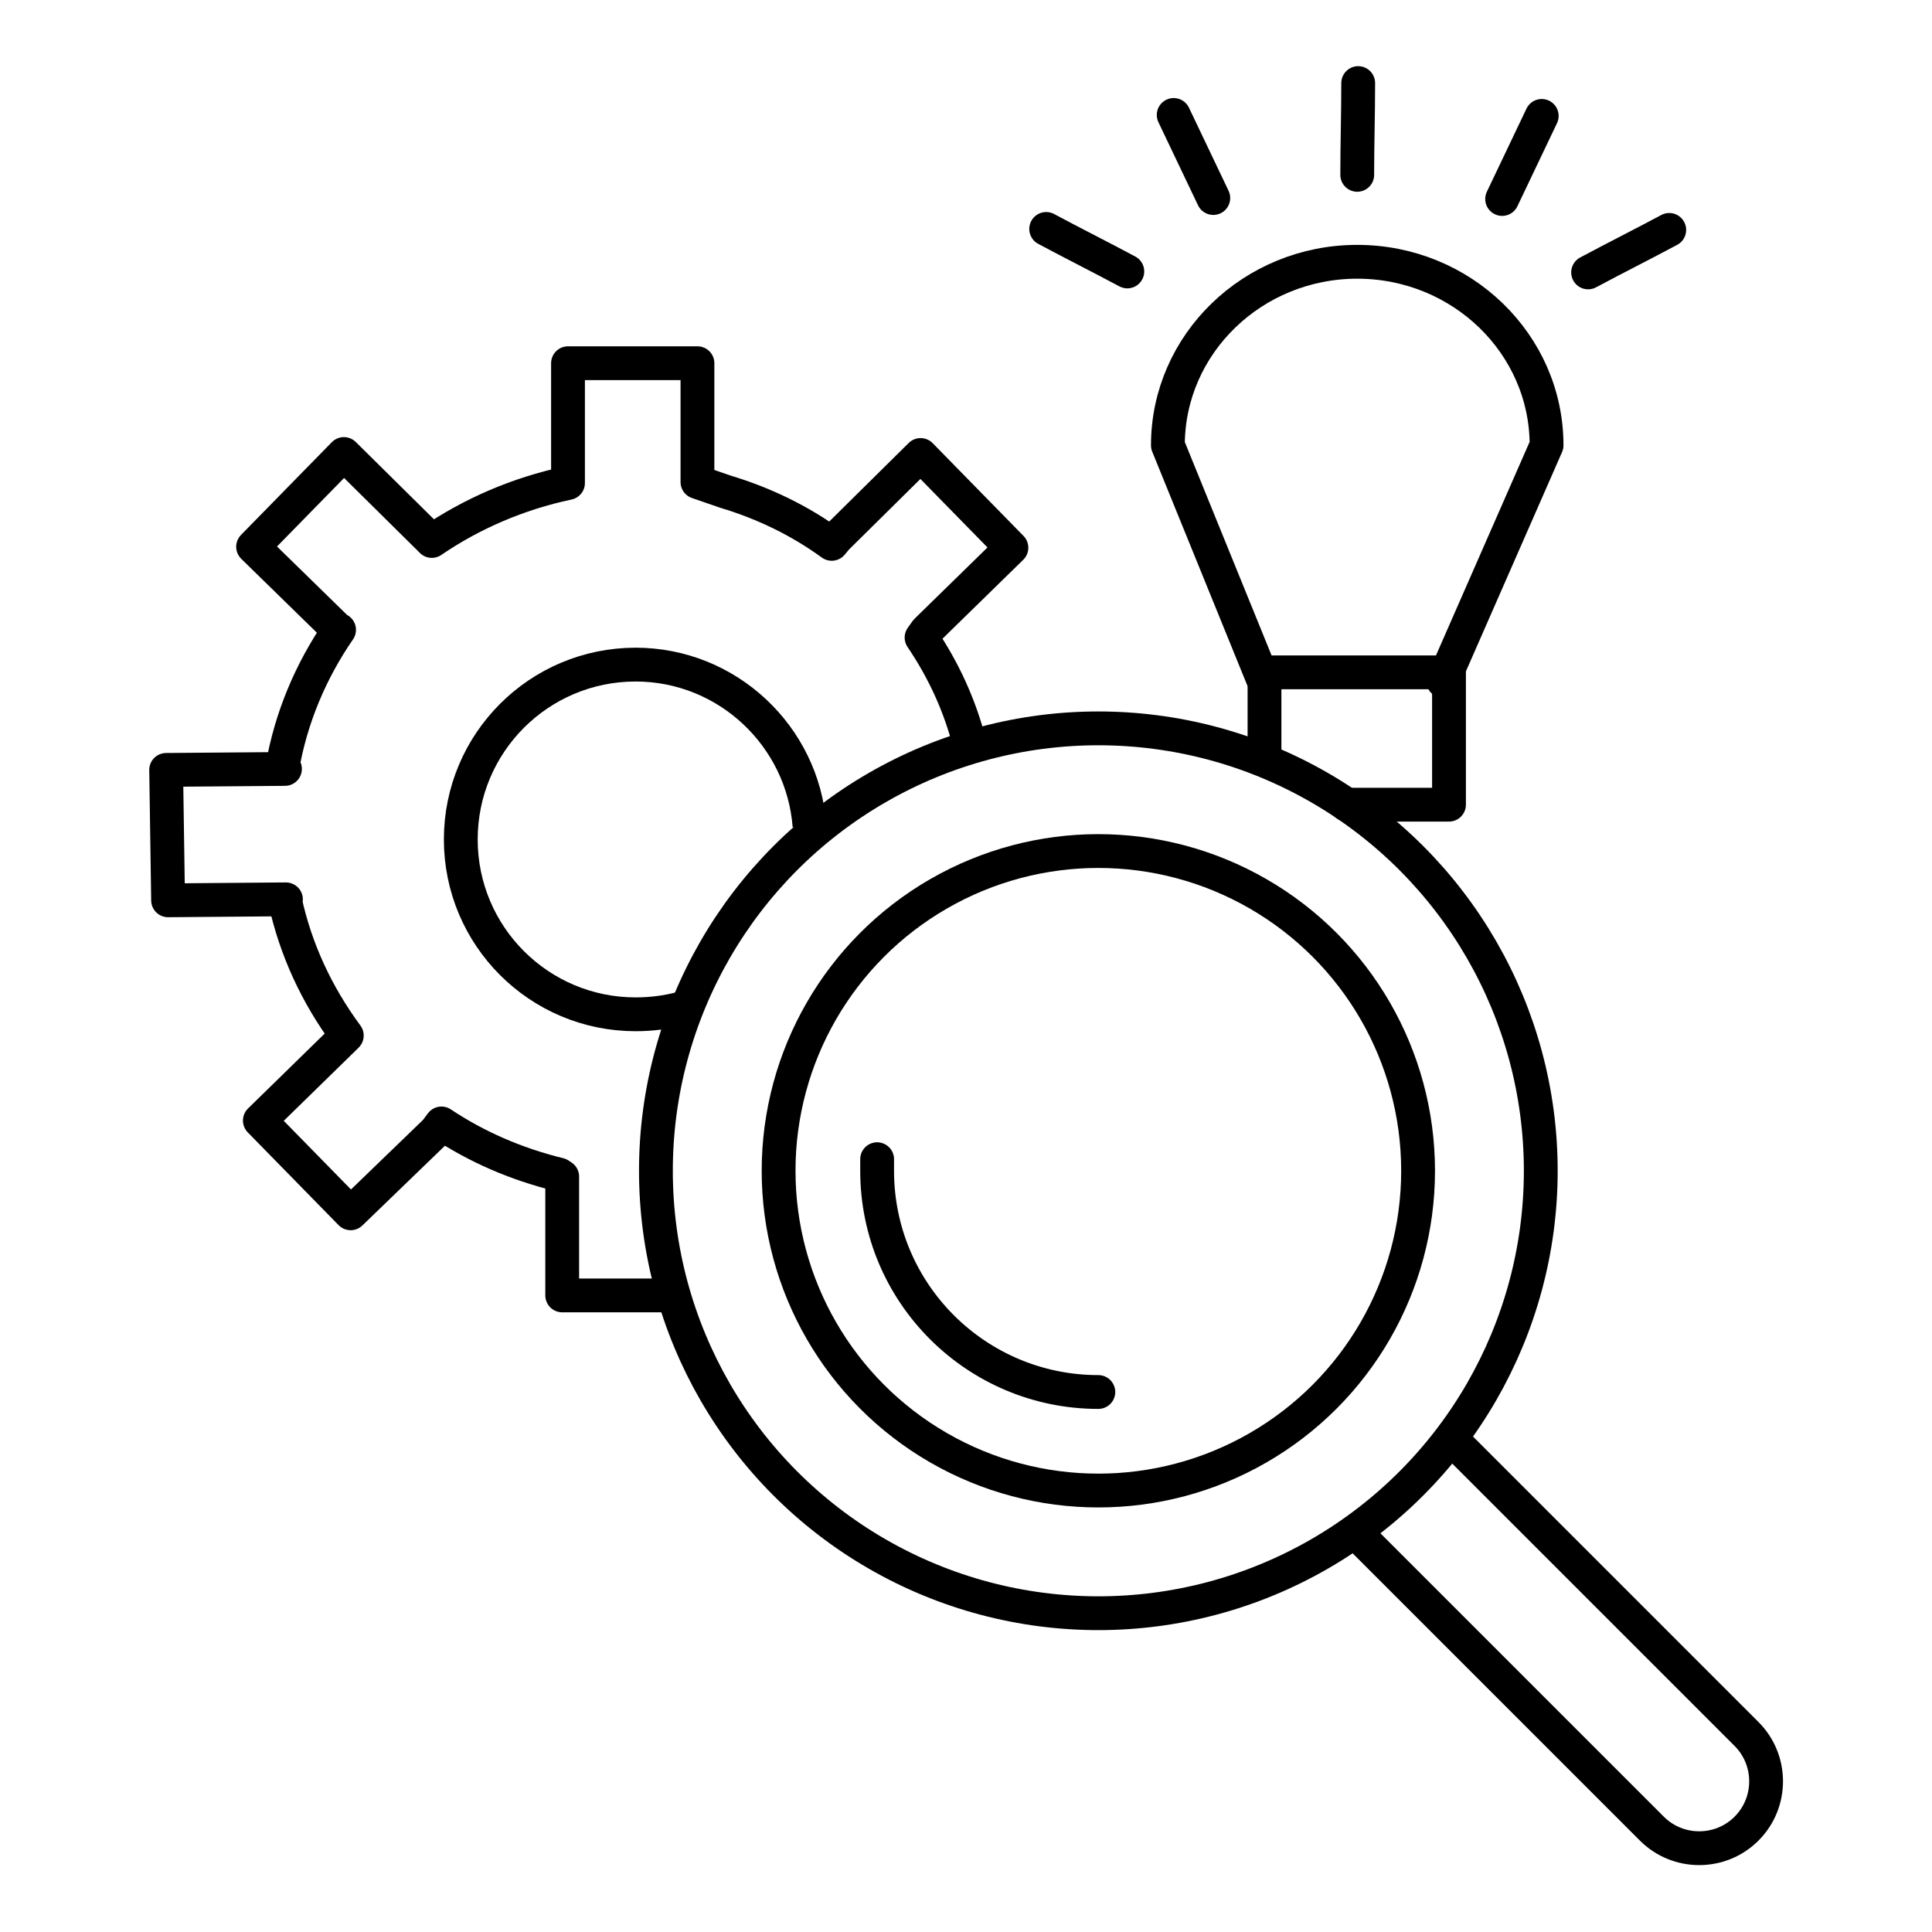 <?xml version="1.0" encoding="utf-8"?>
<!-- Generator: Adobe Illustrator 24.3.0, SVG Export Plug-In . SVG Version: 6.00 Build 0)  -->
<svg version="1.1" id="Layer_1" xmlns="http://www.w3.org/2000/svg" xmlns:xlink="http://www.w3.org/1999/xlink" x="0px" y="0px"
	 viewBox="0 0 200 200" style="enable-background:new 0 0 200 200;" xml:space="preserve">
<style type="text/css">
	.st0{fill:none;stroke:#000000;stroke-width:3.5;stroke-miterlimit:10;}
	.st1{fill:none;stroke:#000000;stroke-width:3.5;stroke-linecap:round;stroke-miterlimit:10;}
	.st2{fill:none;stroke:#000000;stroke-width:3.5;stroke-linecap:round;stroke-linejoin:round;stroke-miterlimit:10;}
</style>
<g>
	<circle class="st0" cx="113.7" cy="121.2" r="45.8"/>
	<circle class="st0" cx="113.7" cy="121.2" r="33.1"/>
	<path class="st1" d="M113.7,144.1c-12.6,0-22.9-10.2-22.9-22.9c0-0.4,0-0.8,0-1.2"/>
	<path class="st2" d="M100.4,77.1c-1-4-2.7-7.7-5-11.1l0.5-0.7l8.8-8.6l-9.4-9.6l-8.7,8.6l-0.5,0.6c-3.3-2.4-7-4.2-11-5.4l-2.9-1
		V37.6H58.8V50c-5.2,1.1-10,3.2-14.1,6l-0.3-0.3L35.6,47l-9.4,9.6l8.7,8.5l0.1,0.1l0.1,0c-2.9,4.2-5,9.1-5.9,14.4l0.3,0l-12.3,0.1
		l0.2,13.5l12.2-0.1l-0.1,0.1c1.1,5.1,3.3,9.8,6.4,14l-0.2,0.2l-8.8,8.6l9.4,9.6l8.8-8.5l0.6-0.8c3.6,2.4,7.7,4.2,12.2,5.3l0.3,0.2
		v12.3h10.8"/>
	<path class="st2" d="M141.2,159.5l29.8,29.8c2.7,2.7,7.1,2.7,9.8,0h0c2.7-2.7,2.7-7.1,0-9.8L151,149.7"/>
	<path class="st0" d="M70.5,104.4c-1.5,0.4-3.1,0.6-4.7,0.6c-10,0-18.1-8.1-18.1-18.1s8.1-18.1,18.1-18.1c9.5,0,17.3,7.4,18,16.7"/>
	<path class="st2" d="M130.7,70.2l-9.8-24.1c0-10.5,8.8-19,19.6-19c10.8,0,19.6,8.5,19.6,19l-10.7,24.4"/>
	<polyline class="st2" points="130.9,78.6 130.9,69.6 150,69.6 150,83.3 139.4,83.3 	"/>
	<path class="st2" d="M108.3,23.7c2.8,1.5,5.6,2.9,8.4,4.4"/>
	<path class="st2" d="M121.5,11.9c1.4,2.9,2.7,5.7,4.1,8.6"/>
	<path class="st2" d="M140.6,8.6c0,3.2-0.1,6.3-0.1,9.5"/>
	<path class="st2" d="M172.8,23.8c-2.8,1.5-5.6,2.9-8.4,4.4"/>
	<path class="st2" d="M159.6,12c-1.4,2.9-2.7,5.7-4.1,8.6"/>
</g>
</svg>
